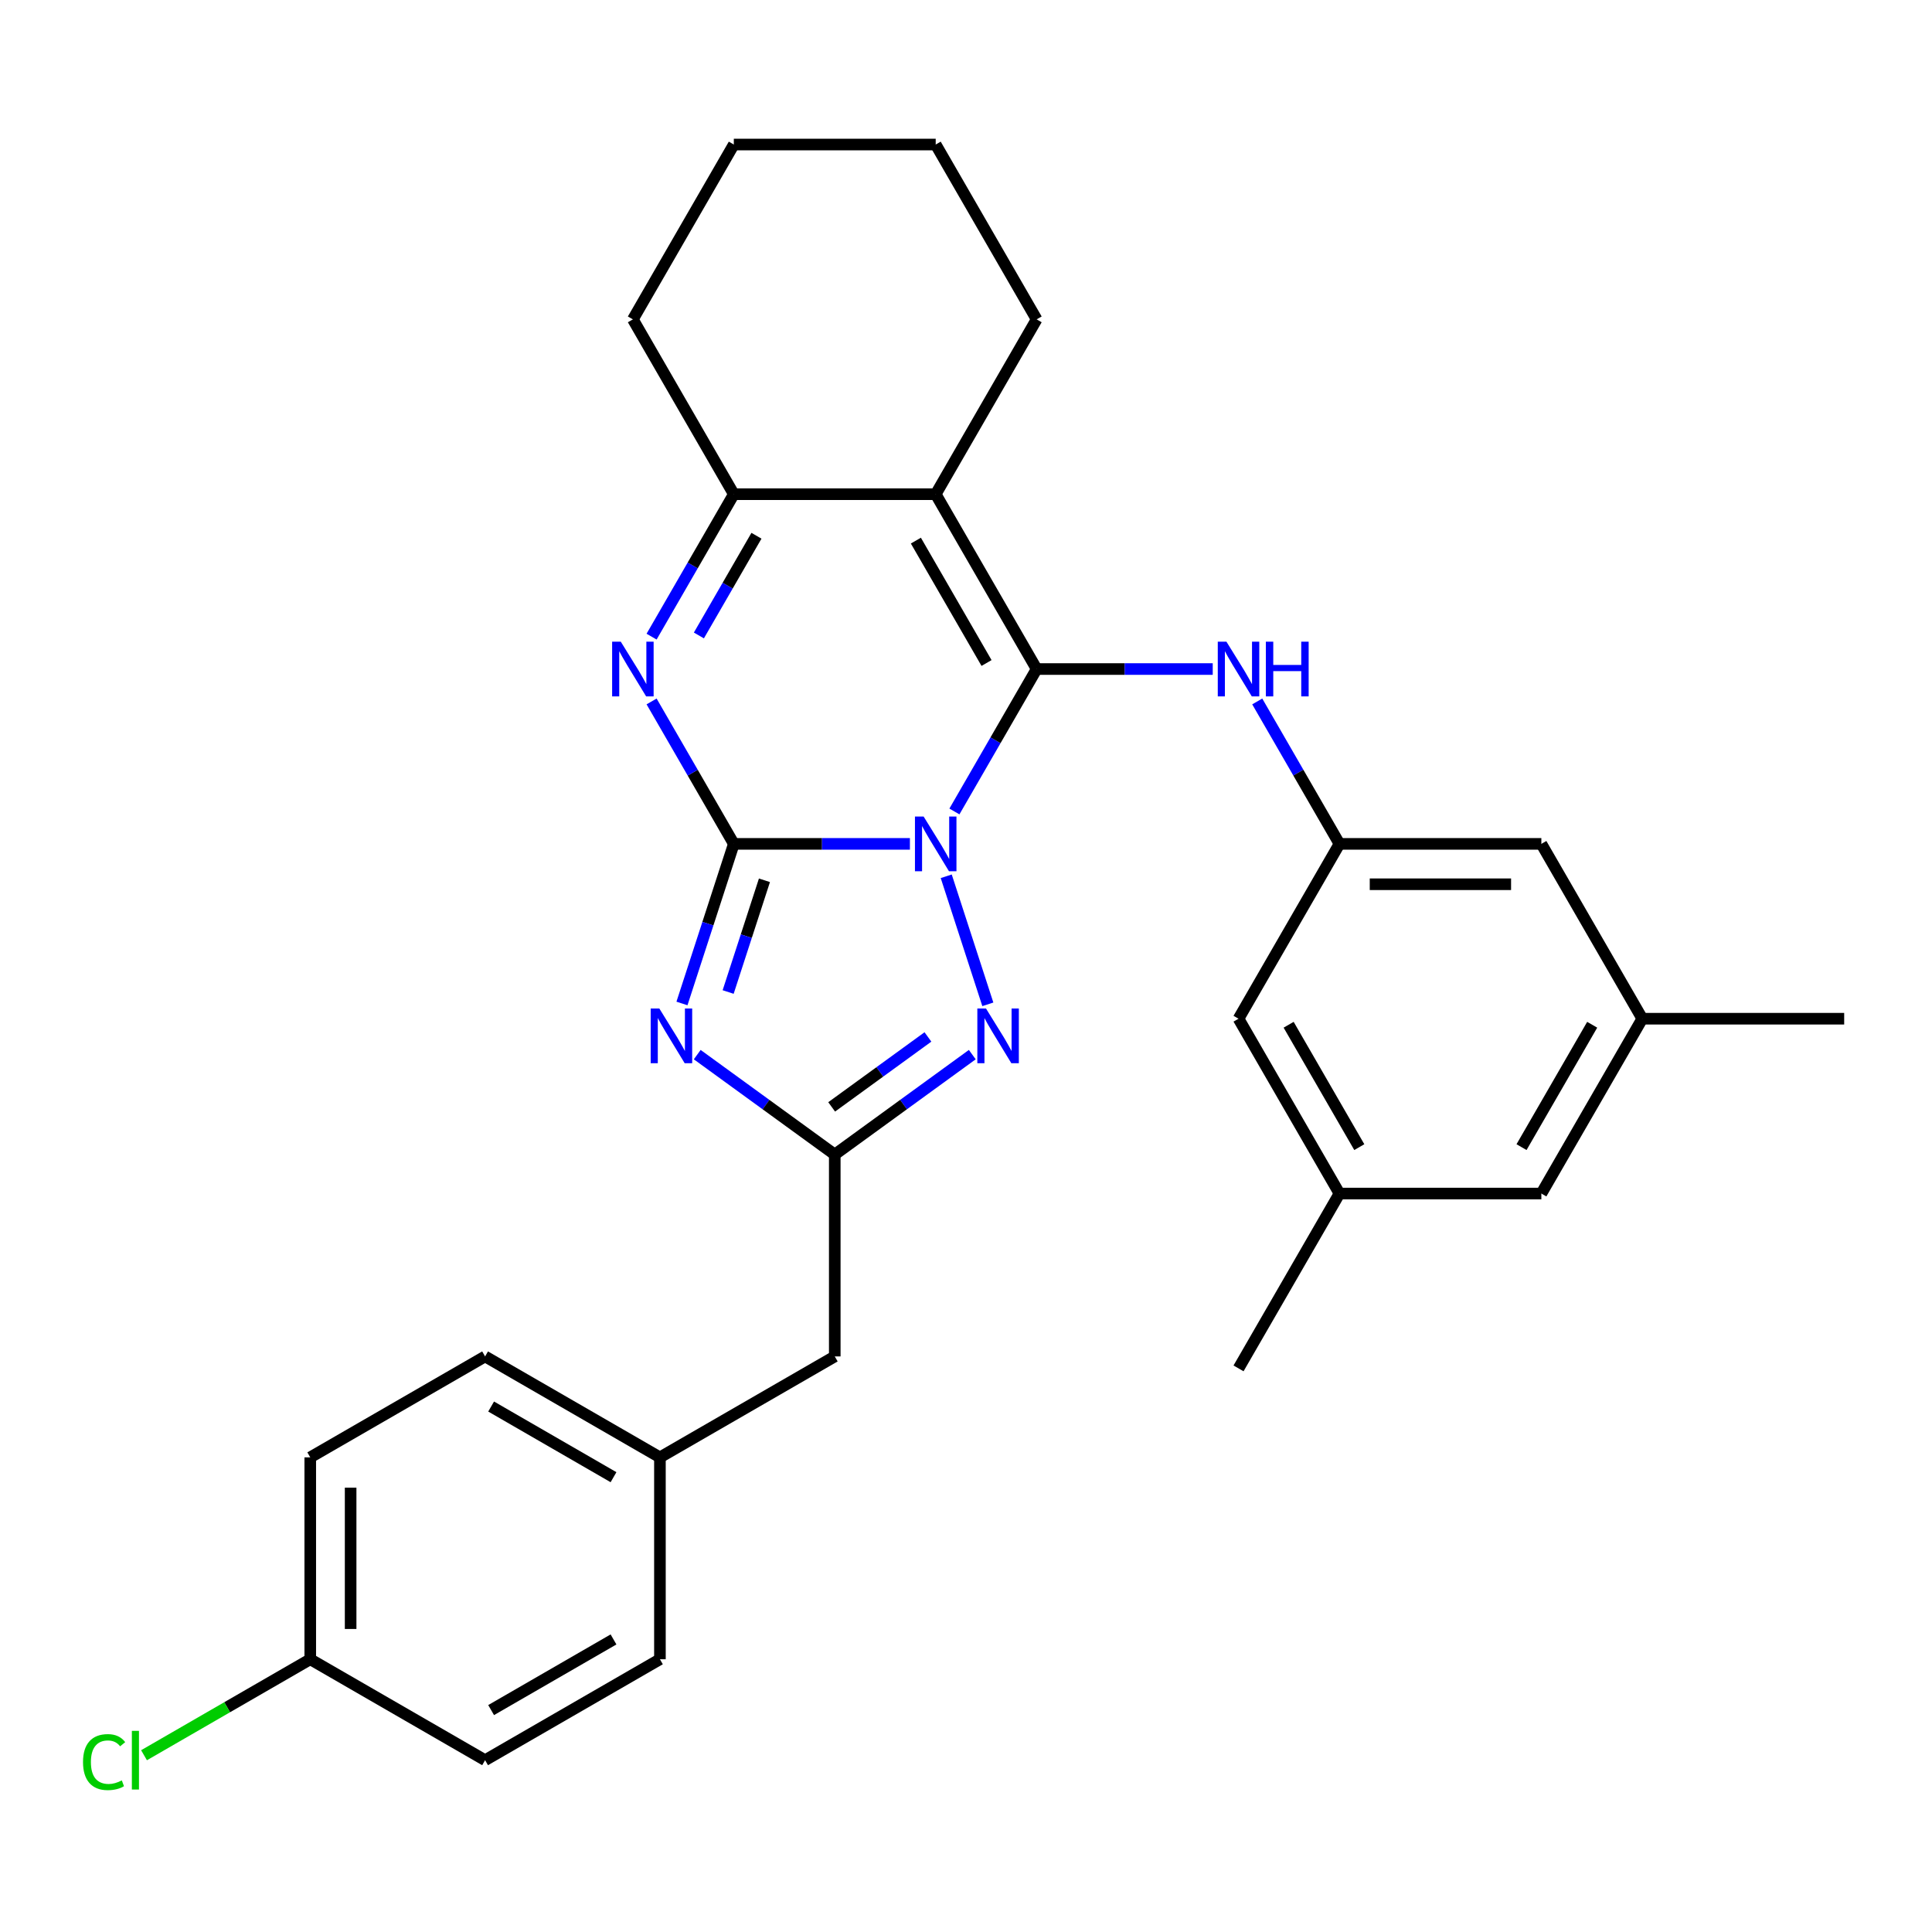 <?xml version='1.0' encoding='iso-8859-1'?>
<svg version='1.1' baseProfile='full'
              xmlns='http://www.w3.org/2000/svg'
                      xmlns:rdkit='http://www.rdkit.org/xml'
                      xmlns:xlink='http://www.w3.org/1999/xlink'
                  xml:space='preserve'
width='1000px' height='1000px' viewBox='0 0 1000 1000'>
<!-- END OF HEADER -->
<rect style='opacity:1.0;fill:#FFFFFF;stroke:none' width='1000' height='1000' x='0' y='0'> </rect>
<path class='bond-0' d='M 470.967,436.789 L 425.396,436.789' style='fill:none;fill-rule:evenodd;stroke:#0000FF;stroke-width:6px;stroke-linecap:butt;stroke-linejoin:miter;stroke-opacity:1' />
<path class='bond-0' d='M 425.396,436.789 L 379.824,436.789' style='fill:none;fill-rule:evenodd;stroke:#000000;stroke-width:6px;stroke-linecap:butt;stroke-linejoin:miter;stroke-opacity:1' />
<path class='bond-1' d='M 494.003,420.017 L 515.285,383.155' style='fill:none;fill-rule:evenodd;stroke:#0000FF;stroke-width:6px;stroke-linecap:butt;stroke-linejoin:miter;stroke-opacity:1' />
<path class='bond-1' d='M 515.285,383.155 L 536.567,346.294' style='fill:none;fill-rule:evenodd;stroke:#000000;stroke-width:6px;stroke-linecap:butt;stroke-linejoin:miter;stroke-opacity:1' />
<path class='bond-5' d='M 489.769,453.561 L 511.303,519.838' style='fill:none;fill-rule:evenodd;stroke:#0000FF;stroke-width:6px;stroke-linecap:butt;stroke-linejoin:miter;stroke-opacity:1' />
<path class='bond-2' d='M 379.824,436.789 L 366.404,478.093' style='fill:none;fill-rule:evenodd;stroke:#000000;stroke-width:6px;stroke-linecap:butt;stroke-linejoin:miter;stroke-opacity:1' />
<path class='bond-2' d='M 366.404,478.093 L 352.983,519.397' style='fill:none;fill-rule:evenodd;stroke:#0000FF;stroke-width:6px;stroke-linecap:butt;stroke-linejoin:miter;stroke-opacity:1' />
<path class='bond-2' d='M 395.674,455.638 L 386.28,484.551' style='fill:none;fill-rule:evenodd;stroke:#000000;stroke-width:6px;stroke-linecap:butt;stroke-linejoin:miter;stroke-opacity:1' />
<path class='bond-2' d='M 386.28,484.551 L 376.886,513.464' style='fill:none;fill-rule:evenodd;stroke:#0000FF;stroke-width:6px;stroke-linecap:butt;stroke-linejoin:miter;stroke-opacity:1' />
<path class='bond-4' d='M 379.824,436.789 L 358.543,399.928' style='fill:none;fill-rule:evenodd;stroke:#000000;stroke-width:6px;stroke-linecap:butt;stroke-linejoin:miter;stroke-opacity:1' />
<path class='bond-4' d='M 358.543,399.928 L 337.261,363.066' style='fill:none;fill-rule:evenodd;stroke:#0000FF;stroke-width:6px;stroke-linecap:butt;stroke-linejoin:miter;stroke-opacity:1' />
<path class='bond-3' d='M 536.567,346.294 L 484.319,255.799' style='fill:none;fill-rule:evenodd;stroke:#000000;stroke-width:6px;stroke-linecap:butt;stroke-linejoin:miter;stroke-opacity:1' />
<path class='bond-3' d='M 510.63,343.169 L 474.057,279.823' style='fill:none;fill-rule:evenodd;stroke:#000000;stroke-width:6px;stroke-linecap:butt;stroke-linejoin:miter;stroke-opacity:1' />
<path class='bond-8' d='M 536.567,346.294 L 582.138,346.294' style='fill:none;fill-rule:evenodd;stroke:#000000;stroke-width:6px;stroke-linecap:butt;stroke-linejoin:miter;stroke-opacity:1' />
<path class='bond-8' d='M 582.138,346.294 L 627.709,346.294' style='fill:none;fill-rule:evenodd;stroke:#0000FF;stroke-width:6px;stroke-linecap:butt;stroke-linejoin:miter;stroke-opacity:1' />
<path class='bond-29' d='M 360.886,545.871 L 396.479,571.73' style='fill:none;fill-rule:evenodd;stroke:#0000FF;stroke-width:6px;stroke-linecap:butt;stroke-linejoin:miter;stroke-opacity:1' />
<path class='bond-29' d='M 396.479,571.73 L 432.072,597.59' style='fill:none;fill-rule:evenodd;stroke:#000000;stroke-width:6px;stroke-linecap:butt;stroke-linejoin:miter;stroke-opacity:1' />
<path class='bond-7' d='M 484.319,255.799 L 379.824,255.799' style='fill:none;fill-rule:evenodd;stroke:#000000;stroke-width:6px;stroke-linecap:butt;stroke-linejoin:miter;stroke-opacity:1' />
<path class='bond-15' d='M 484.319,255.799 L 536.567,165.304' style='fill:none;fill-rule:evenodd;stroke:#000000;stroke-width:6px;stroke-linecap:butt;stroke-linejoin:miter;stroke-opacity:1' />
<path class='bond-30' d='M 337.261,329.522 L 358.543,292.66' style='fill:none;fill-rule:evenodd;stroke:#0000FF;stroke-width:6px;stroke-linecap:butt;stroke-linejoin:miter;stroke-opacity:1' />
<path class='bond-30' d='M 358.543,292.66 L 379.824,255.799' style='fill:none;fill-rule:evenodd;stroke:#000000;stroke-width:6px;stroke-linecap:butt;stroke-linejoin:miter;stroke-opacity:1' />
<path class='bond-30' d='M 361.744,328.913 L 376.642,303.11' style='fill:none;fill-rule:evenodd;stroke:#0000FF;stroke-width:6px;stroke-linecap:butt;stroke-linejoin:miter;stroke-opacity:1' />
<path class='bond-30' d='M 376.642,303.11 L 391.539,277.307' style='fill:none;fill-rule:evenodd;stroke:#000000;stroke-width:6px;stroke-linecap:butt;stroke-linejoin:miter;stroke-opacity:1' />
<path class='bond-6' d='M 503.257,545.871 L 467.665,571.73' style='fill:none;fill-rule:evenodd;stroke:#0000FF;stroke-width:6px;stroke-linecap:butt;stroke-linejoin:miter;stroke-opacity:1' />
<path class='bond-6' d='M 467.665,571.73 L 432.072,597.59' style='fill:none;fill-rule:evenodd;stroke:#000000;stroke-width:6px;stroke-linecap:butt;stroke-linejoin:miter;stroke-opacity:1' />
<path class='bond-6' d='M 480.296,536.721 L 455.381,554.823' style='fill:none;fill-rule:evenodd;stroke:#0000FF;stroke-width:6px;stroke-linecap:butt;stroke-linejoin:miter;stroke-opacity:1' />
<path class='bond-6' d='M 455.381,554.823 L 430.466,572.924' style='fill:none;fill-rule:evenodd;stroke:#000000;stroke-width:6px;stroke-linecap:butt;stroke-linejoin:miter;stroke-opacity:1' />
<path class='bond-10' d='M 432.072,597.59 L 432.072,702.085' style='fill:none;fill-rule:evenodd;stroke:#000000;stroke-width:6px;stroke-linecap:butt;stroke-linejoin:miter;stroke-opacity:1' />
<path class='bond-20' d='M 379.824,255.799 L 327.577,165.304' style='fill:none;fill-rule:evenodd;stroke:#000000;stroke-width:6px;stroke-linecap:butt;stroke-linejoin:miter;stroke-opacity:1' />
<path class='bond-9' d='M 650.745,363.066 L 672.027,399.928' style='fill:none;fill-rule:evenodd;stroke:#0000FF;stroke-width:6px;stroke-linecap:butt;stroke-linejoin:miter;stroke-opacity:1' />
<path class='bond-9' d='M 672.027,399.928 L 693.309,436.789' style='fill:none;fill-rule:evenodd;stroke:#000000;stroke-width:6px;stroke-linecap:butt;stroke-linejoin:miter;stroke-opacity:1' />
<path class='bond-13' d='M 693.309,436.789 L 641.061,527.284' style='fill:none;fill-rule:evenodd;stroke:#000000;stroke-width:6px;stroke-linecap:butt;stroke-linejoin:miter;stroke-opacity:1' />
<path class='bond-14' d='M 693.309,436.789 L 797.803,436.789' style='fill:none;fill-rule:evenodd;stroke:#000000;stroke-width:6px;stroke-linecap:butt;stroke-linejoin:miter;stroke-opacity:1' />
<path class='bond-14' d='M 708.983,457.688 L 782.129,457.688' style='fill:none;fill-rule:evenodd;stroke:#000000;stroke-width:6px;stroke-linecap:butt;stroke-linejoin:miter;stroke-opacity:1' />
<path class='bond-17' d='M 432.072,702.085 L 341.577,754.332' style='fill:none;fill-rule:evenodd;stroke:#000000;stroke-width:6px;stroke-linecap:butt;stroke-linejoin:miter;stroke-opacity:1' />
<path class='bond-11' d='M 693.309,617.779 L 641.061,527.284' style='fill:none;fill-rule:evenodd;stroke:#000000;stroke-width:6px;stroke-linecap:butt;stroke-linejoin:miter;stroke-opacity:1' />
<path class='bond-11' d='M 703.571,593.756 L 666.997,530.409' style='fill:none;fill-rule:evenodd;stroke:#000000;stroke-width:6px;stroke-linecap:butt;stroke-linejoin:miter;stroke-opacity:1' />
<path class='bond-25' d='M 693.309,617.779 L 641.061,708.274' style='fill:none;fill-rule:evenodd;stroke:#000000;stroke-width:6px;stroke-linecap:butt;stroke-linejoin:miter;stroke-opacity:1' />
<path class='bond-33' d='M 693.309,617.779 L 797.803,617.779' style='fill:none;fill-rule:evenodd;stroke:#000000;stroke-width:6px;stroke-linecap:butt;stroke-linejoin:miter;stroke-opacity:1' />
<path class='bond-12' d='M 850.051,527.284 L 797.803,436.789' style='fill:none;fill-rule:evenodd;stroke:#000000;stroke-width:6px;stroke-linecap:butt;stroke-linejoin:miter;stroke-opacity:1' />
<path class='bond-16' d='M 850.051,527.284 L 797.803,617.779' style='fill:none;fill-rule:evenodd;stroke:#000000;stroke-width:6px;stroke-linecap:butt;stroke-linejoin:miter;stroke-opacity:1' />
<path class='bond-16' d='M 824.115,530.409 L 787.541,593.756' style='fill:none;fill-rule:evenodd;stroke:#000000;stroke-width:6px;stroke-linecap:butt;stroke-linejoin:miter;stroke-opacity:1' />
<path class='bond-26' d='M 850.051,527.284 L 954.545,527.284' style='fill:none;fill-rule:evenodd;stroke:#000000;stroke-width:6px;stroke-linecap:butt;stroke-linejoin:miter;stroke-opacity:1' />
<path class='bond-27' d='M 536.567,165.304 L 484.319,74.809' style='fill:none;fill-rule:evenodd;stroke:#000000;stroke-width:6px;stroke-linecap:butt;stroke-linejoin:miter;stroke-opacity:1' />
<path class='bond-23' d='M 341.577,754.332 L 341.577,858.827' style='fill:none;fill-rule:evenodd;stroke:#000000;stroke-width:6px;stroke-linecap:butt;stroke-linejoin:miter;stroke-opacity:1' />
<path class='bond-24' d='M 341.577,754.332 L 251.082,702.085' style='fill:none;fill-rule:evenodd;stroke:#000000;stroke-width:6px;stroke-linecap:butt;stroke-linejoin:miter;stroke-opacity:1' />
<path class='bond-24' d='M 317.553,764.594 L 254.206,728.021' style='fill:none;fill-rule:evenodd;stroke:#000000;stroke-width:6px;stroke-linecap:butt;stroke-linejoin:miter;stroke-opacity:1' />
<path class='bond-18' d='M 160.587,858.827 L 160.587,754.332' style='fill:none;fill-rule:evenodd;stroke:#000000;stroke-width:6px;stroke-linecap:butt;stroke-linejoin:miter;stroke-opacity:1' />
<path class='bond-18' d='M 181.485,843.153 L 181.485,770.006' style='fill:none;fill-rule:evenodd;stroke:#000000;stroke-width:6px;stroke-linecap:butt;stroke-linejoin:miter;stroke-opacity:1' />
<path class='bond-19' d='M 160.587,858.827 L 117.565,883.665' style='fill:none;fill-rule:evenodd;stroke:#000000;stroke-width:6px;stroke-linecap:butt;stroke-linejoin:miter;stroke-opacity:1' />
<path class='bond-19' d='M 117.565,883.665 L 74.544,908.504' style='fill:none;fill-rule:evenodd;stroke:#00CC00;stroke-width:6px;stroke-linecap:butt;stroke-linejoin:miter;stroke-opacity:1' />
<path class='bond-32' d='M 160.587,858.827 L 251.082,911.074' style='fill:none;fill-rule:evenodd;stroke:#000000;stroke-width:6px;stroke-linecap:butt;stroke-linejoin:miter;stroke-opacity:1' />
<path class='bond-31' d='M 327.577,165.304 L 379.824,74.809' style='fill:none;fill-rule:evenodd;stroke:#000000;stroke-width:6px;stroke-linecap:butt;stroke-linejoin:miter;stroke-opacity:1' />
<path class='bond-21' d='M 160.587,754.332 L 251.082,702.085' style='fill:none;fill-rule:evenodd;stroke:#000000;stroke-width:6px;stroke-linecap:butt;stroke-linejoin:miter;stroke-opacity:1' />
<path class='bond-22' d='M 251.082,911.074 L 341.577,858.827' style='fill:none;fill-rule:evenodd;stroke:#000000;stroke-width:6px;stroke-linecap:butt;stroke-linejoin:miter;stroke-opacity:1' />
<path class='bond-22' d='M 254.206,885.138 L 317.553,848.565' style='fill:none;fill-rule:evenodd;stroke:#000000;stroke-width:6px;stroke-linecap:butt;stroke-linejoin:miter;stroke-opacity:1' />
<path class='bond-28' d='M 484.319,74.809 L 379.824,74.809' style='fill:none;fill-rule:evenodd;stroke:#000000;stroke-width:6px;stroke-linecap:butt;stroke-linejoin:miter;stroke-opacity:1' />
<path  class='atom-0' d='M 478.059 422.629
L 487.339 437.629
Q 488.259 439.109, 489.739 441.789
Q 491.219 444.469, 491.299 444.629
L 491.299 422.629
L 495.059 422.629
L 495.059 450.949
L 491.179 450.949
L 481.219 434.549
Q 480.059 432.629, 478.819 430.429
Q 477.619 428.229, 477.259 427.549
L 477.259 450.949
L 473.579 450.949
L 473.579 422.629
L 478.059 422.629
' fill='#0000FF'/>
<path  class='atom-3' d='M 341.274 522.009
L 350.554 537.009
Q 351.474 538.489, 352.954 541.169
Q 354.434 543.849, 354.514 544.009
L 354.514 522.009
L 358.274 522.009
L 358.274 550.329
L 354.394 550.329
L 344.434 533.929
Q 343.274 532.009, 342.034 529.809
Q 340.834 527.609, 340.474 526.929
L 340.474 550.329
L 336.794 550.329
L 336.794 522.009
L 341.274 522.009
' fill='#0000FF'/>
<path  class='atom-5' d='M 321.317 332.134
L 330.597 347.134
Q 331.517 348.614, 332.997 351.294
Q 334.477 353.974, 334.557 354.134
L 334.557 332.134
L 338.317 332.134
L 338.317 360.454
L 334.437 360.454
L 324.477 344.054
Q 323.317 342.134, 322.077 339.934
Q 320.877 337.734, 320.517 337.054
L 320.517 360.454
L 316.837 360.454
L 316.837 332.134
L 321.317 332.134
' fill='#0000FF'/>
<path  class='atom-6' d='M 510.35 522.009
L 519.63 537.009
Q 520.55 538.489, 522.03 541.169
Q 523.51 543.849, 523.59 544.009
L 523.59 522.009
L 527.35 522.009
L 527.35 550.329
L 523.47 550.329
L 513.51 533.929
Q 512.35 532.009, 511.11 529.809
Q 509.91 527.609, 509.55 526.929
L 509.55 550.329
L 505.87 550.329
L 505.87 522.009
L 510.35 522.009
' fill='#0000FF'/>
<path  class='atom-9' d='M 634.801 332.134
L 644.081 347.134
Q 645.001 348.614, 646.481 351.294
Q 647.961 353.974, 648.041 354.134
L 648.041 332.134
L 651.801 332.134
L 651.801 360.454
L 647.921 360.454
L 637.961 344.054
Q 636.801 342.134, 635.561 339.934
Q 634.361 337.734, 634.001 337.054
L 634.001 360.454
L 630.321 360.454
L 630.321 332.134
L 634.801 332.134
' fill='#0000FF'/>
<path  class='atom-9' d='M 655.201 332.134
L 659.041 332.134
L 659.041 344.174
L 673.521 344.174
L 673.521 332.134
L 677.361 332.134
L 677.361 360.454
L 673.521 360.454
L 673.521 347.374
L 659.041 347.374
L 659.041 360.454
L 655.201 360.454
L 655.201 332.134
' fill='#0000FF'/>
<path  class='atom-20' d='M 42.971 912.054
Q 42.971 905.014, 46.251 901.334
Q 49.571 897.614, 55.851 897.614
Q 61.691 897.614, 64.811 901.734
L 62.171 903.894
Q 59.891 900.894, 55.851 900.894
Q 51.571 900.894, 49.291 903.774
Q 47.051 906.614, 47.051 912.054
Q 47.051 917.654, 49.371 920.534
Q 51.731 923.414, 56.291 923.414
Q 59.411 923.414, 63.051 921.534
L 64.171 924.534
Q 62.691 925.494, 60.451 926.054
Q 58.211 926.614, 55.731 926.614
Q 49.571 926.614, 46.251 922.854
Q 42.971 919.094, 42.971 912.054
' fill='#00CC00'/>
<path  class='atom-20' d='M 68.251 895.894
L 71.931 895.894
L 71.931 926.254
L 68.251 926.254
L 68.251 895.894
' fill='#00CC00'/>
</svg>
